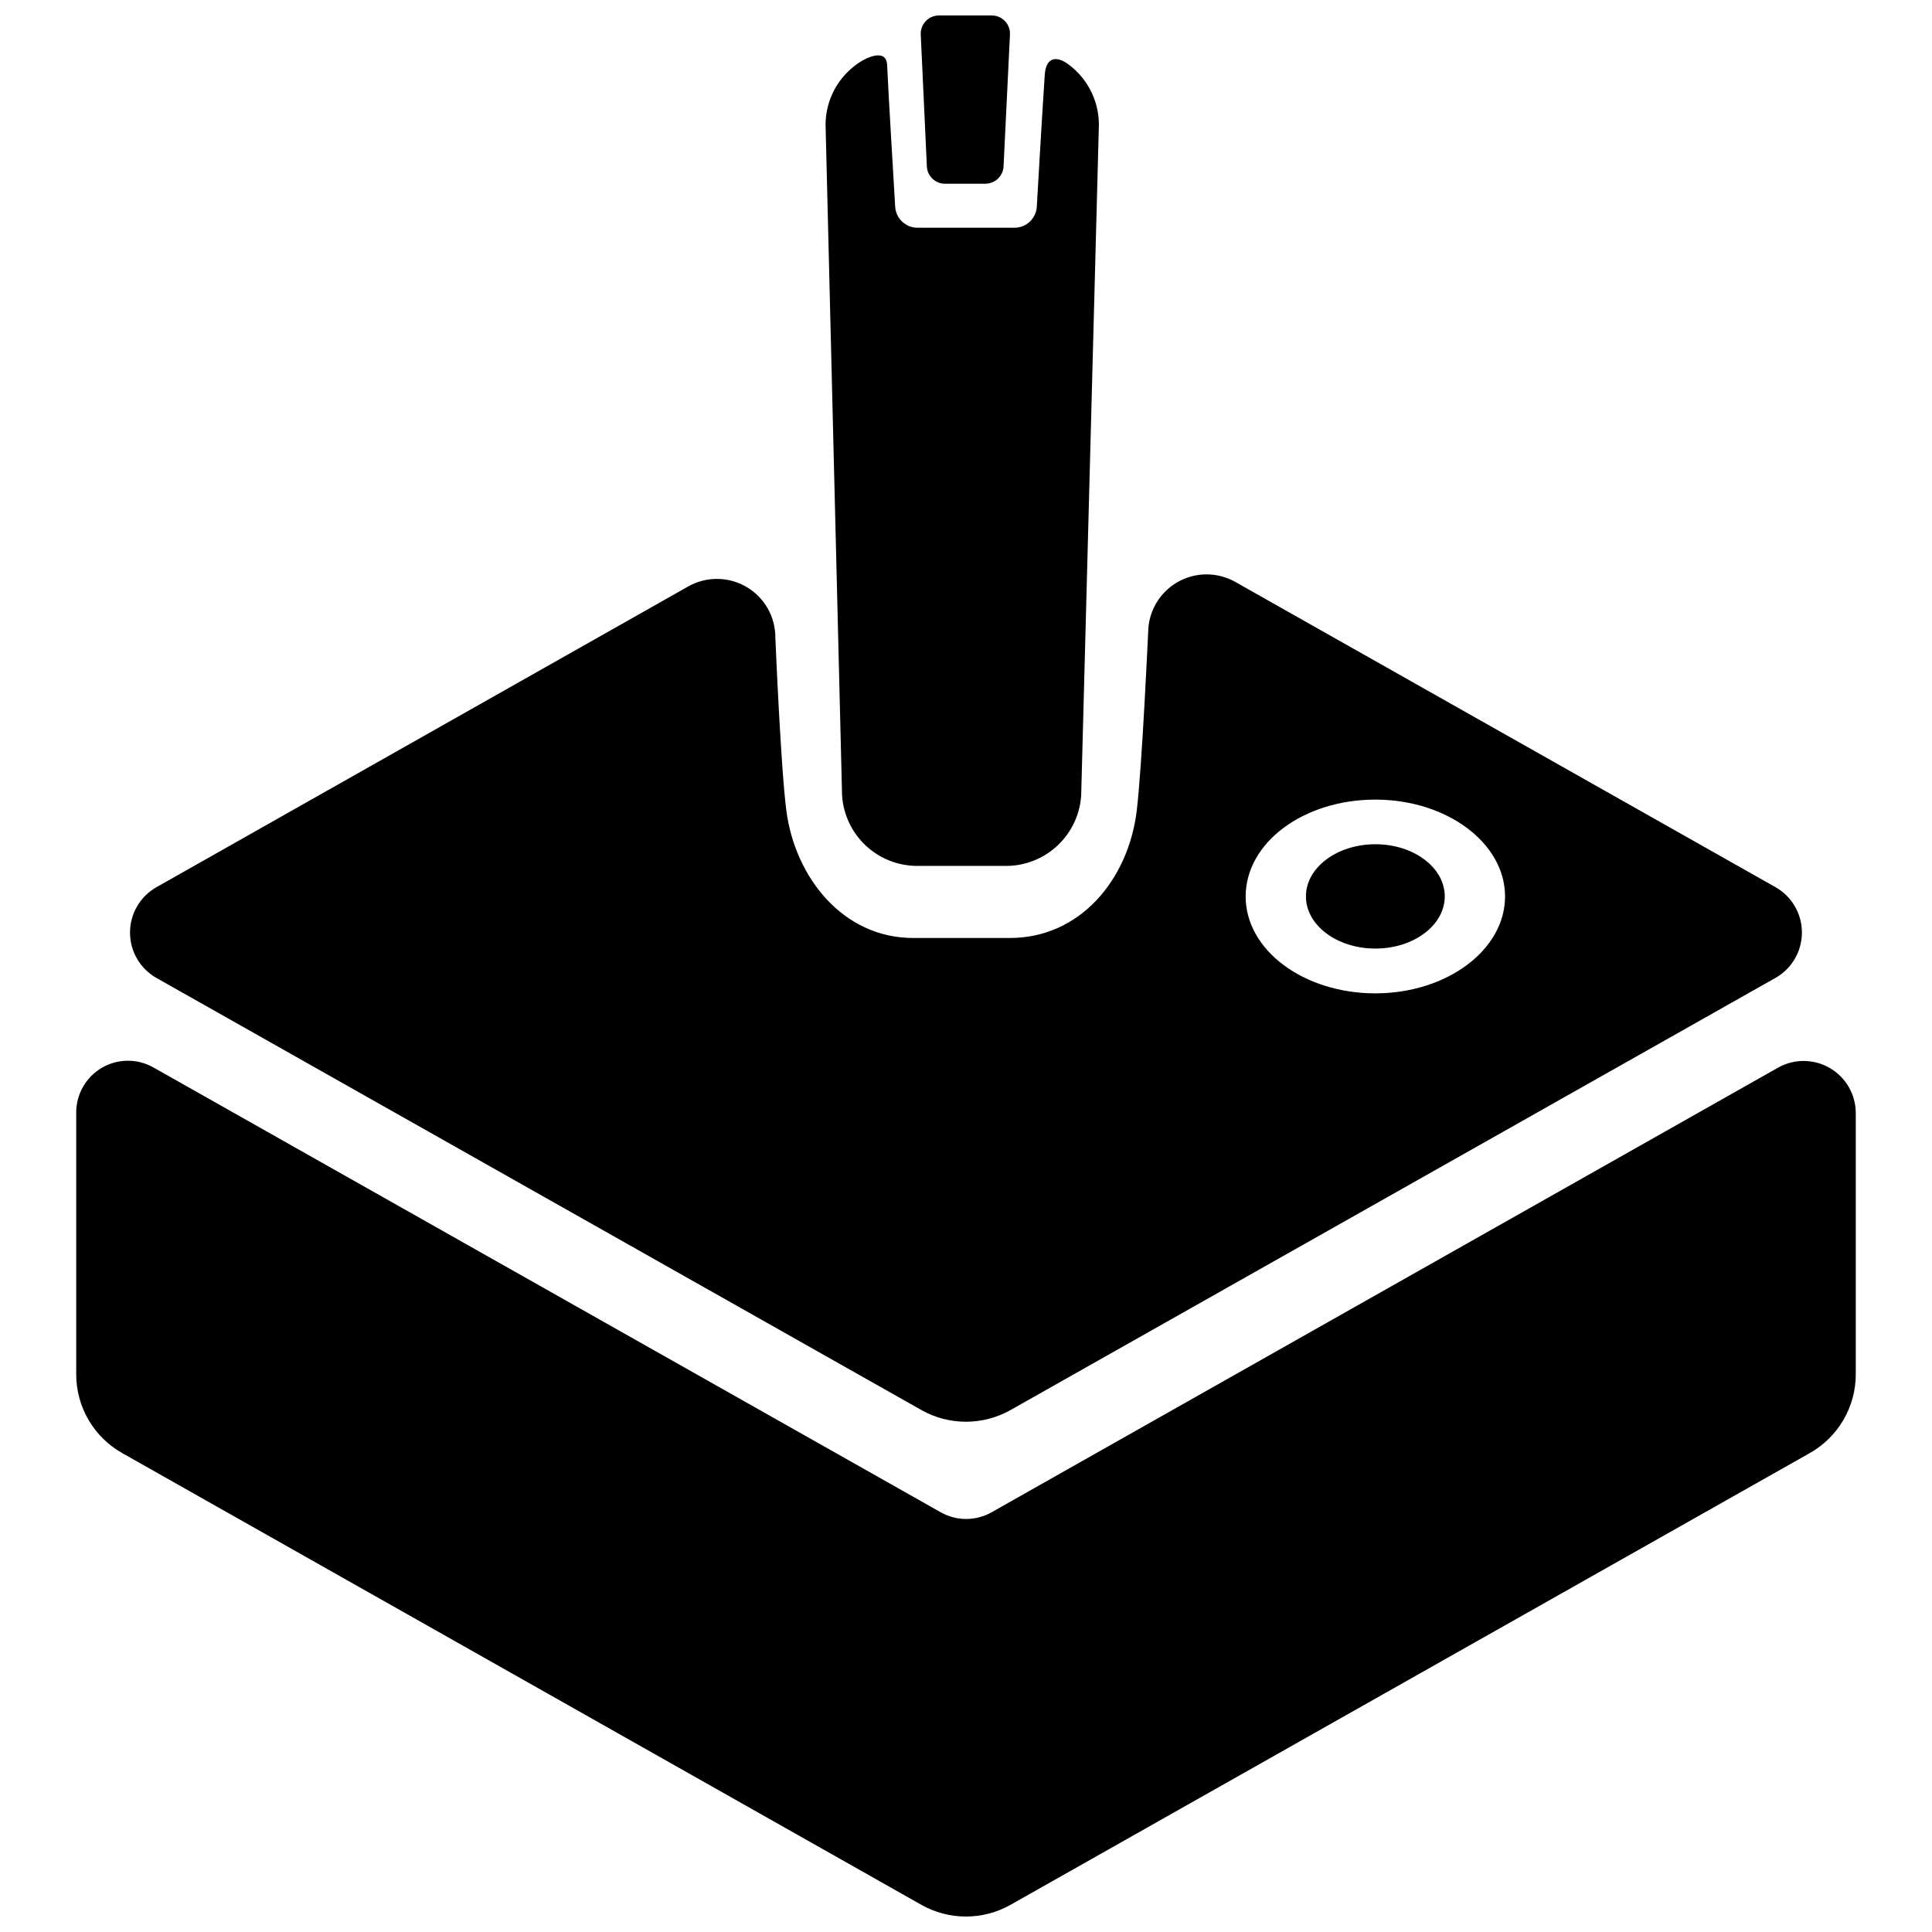 <?xml version="1.0" encoding="UTF-8"?>
<!-- Uploaded to: ICON Repo, www.svgrepo.com, Generator: ICON Repo Mixer Tools -->
<svg width="800px" height="800px" version="1.1" viewBox="144 144 512 512" xmlns="http://www.w3.org/2000/svg">
 <defs>
  <clipPath id="a">
   <path d="m164 148.09h472v503.81h-472z"/>
  </clipPath>
 </defs>
 <g clip-path="url(#a)">
  <path d="m164.2 508.22v-69.355c-0.02-4.891 2.566-9.418 6.789-11.887 4.223-2.469 9.438-2.496 13.688-0.082l208.6 117.86c4.195 2.383 9.332 2.383 13.527 0l208.44-117.84c4.266-2.379 9.477-2.332 13.695 0.133 4.223 2.461 6.832 6.969 6.859 11.855v69.258-0.004c0.008 4.262-1.117 8.441-3.262 12.121-2.148 3.68-5.231 6.723-8.941 8.812l-211.76 119.69c-7.352 4.164-16.344 4.164-23.695 0l-211.74-119.69c-3.703-2.082-6.785-5.113-8.93-8.781-2.144-3.668-3.273-7.844-3.273-12.09zm344.29-112.84c10.152 0 18.387-6.18 18.387-13.824 0-7.641-8.234-13.824-18.387-13.824s-18.406 6.18-18.406 13.824c0 7.641 8.234 13.824 18.406 13.824zm-323.08-16.234 140.96-79.723c4.793-2.711 10.664-2.672 15.422 0.102 4.754 2.769 7.68 7.863 7.684 13.367 0 0 1.441 34.895 2.941 46.113 2.352 17.555 15.008 33.57 33.57 33.57h25.672c18.523 0 31.301-15.383 33.57-33.57 1.422-11.652 3.043-47.395 3.043-47.395l0.004-0.004c0.031-5.473 2.953-10.523 7.68-13.281 4.731-2.758 10.566-2.812 15.344-0.145l143.29 80.965c4.293 2.465 6.938 7.039 6.938 11.988 0 4.949-2.644 9.52-6.938 11.984l-202.75 114.54c-7.352 4.16-16.344 4.16-23.695 0l-202.77-114.54c-4.289-2.473-6.926-7.047-6.918-11.996 0.008-4.949 2.66-9.52 6.957-11.977zm288.7 2.43c0 14.219 15.383 25.672 34.363 25.672 18.977 0 34.383-11.531 34.383-25.672s-15.383-25.672-34.383-25.672-34.363 11.395-34.363 25.691zm-79.684-188.89h10.707c2.543-0.004 4.648-1.98 4.816-4.519l1.699-34.953v-0.004c0.082-1.312-0.379-2.606-1.277-3.57-0.895-0.965-2.144-1.523-3.461-1.543h-14.082c-1.324 0.004-2.59 0.551-3.504 1.516-0.91 0.961-1.387 2.254-1.316 3.578l1.621 34.953v0.004c0.137 2.547 2.246 4.543 4.797 4.539zm-7.246 180.79h23.422c5.082 0 9.973-1.938 13.676-5.422 3.703-3.481 5.938-8.246 6.25-13.32l4.66-176.55v0.004c0.375-6.641-2.59-13.023-7.898-17.023-3.356-2.566-6.102-1.977-6.418 2.664-0.633 9.145-2.113 34.992-2.113 34.992v0.004c-0.211 3.113-2.801 5.535-5.926 5.527h-25.672c-3.129 0.008-5.727-2.426-5.926-5.551 0 0-1.977-33-2.133-37.52-0.156-4.523-5.488-2.25-8.395 0h0.004c-5.316 3.969-8.281 10.34-7.898 16.965l4.344 176.55c0.328 5.078 2.582 9.84 6.305 13.312s8.629 5.394 13.719 5.367z"/>
 </g>
</svg>